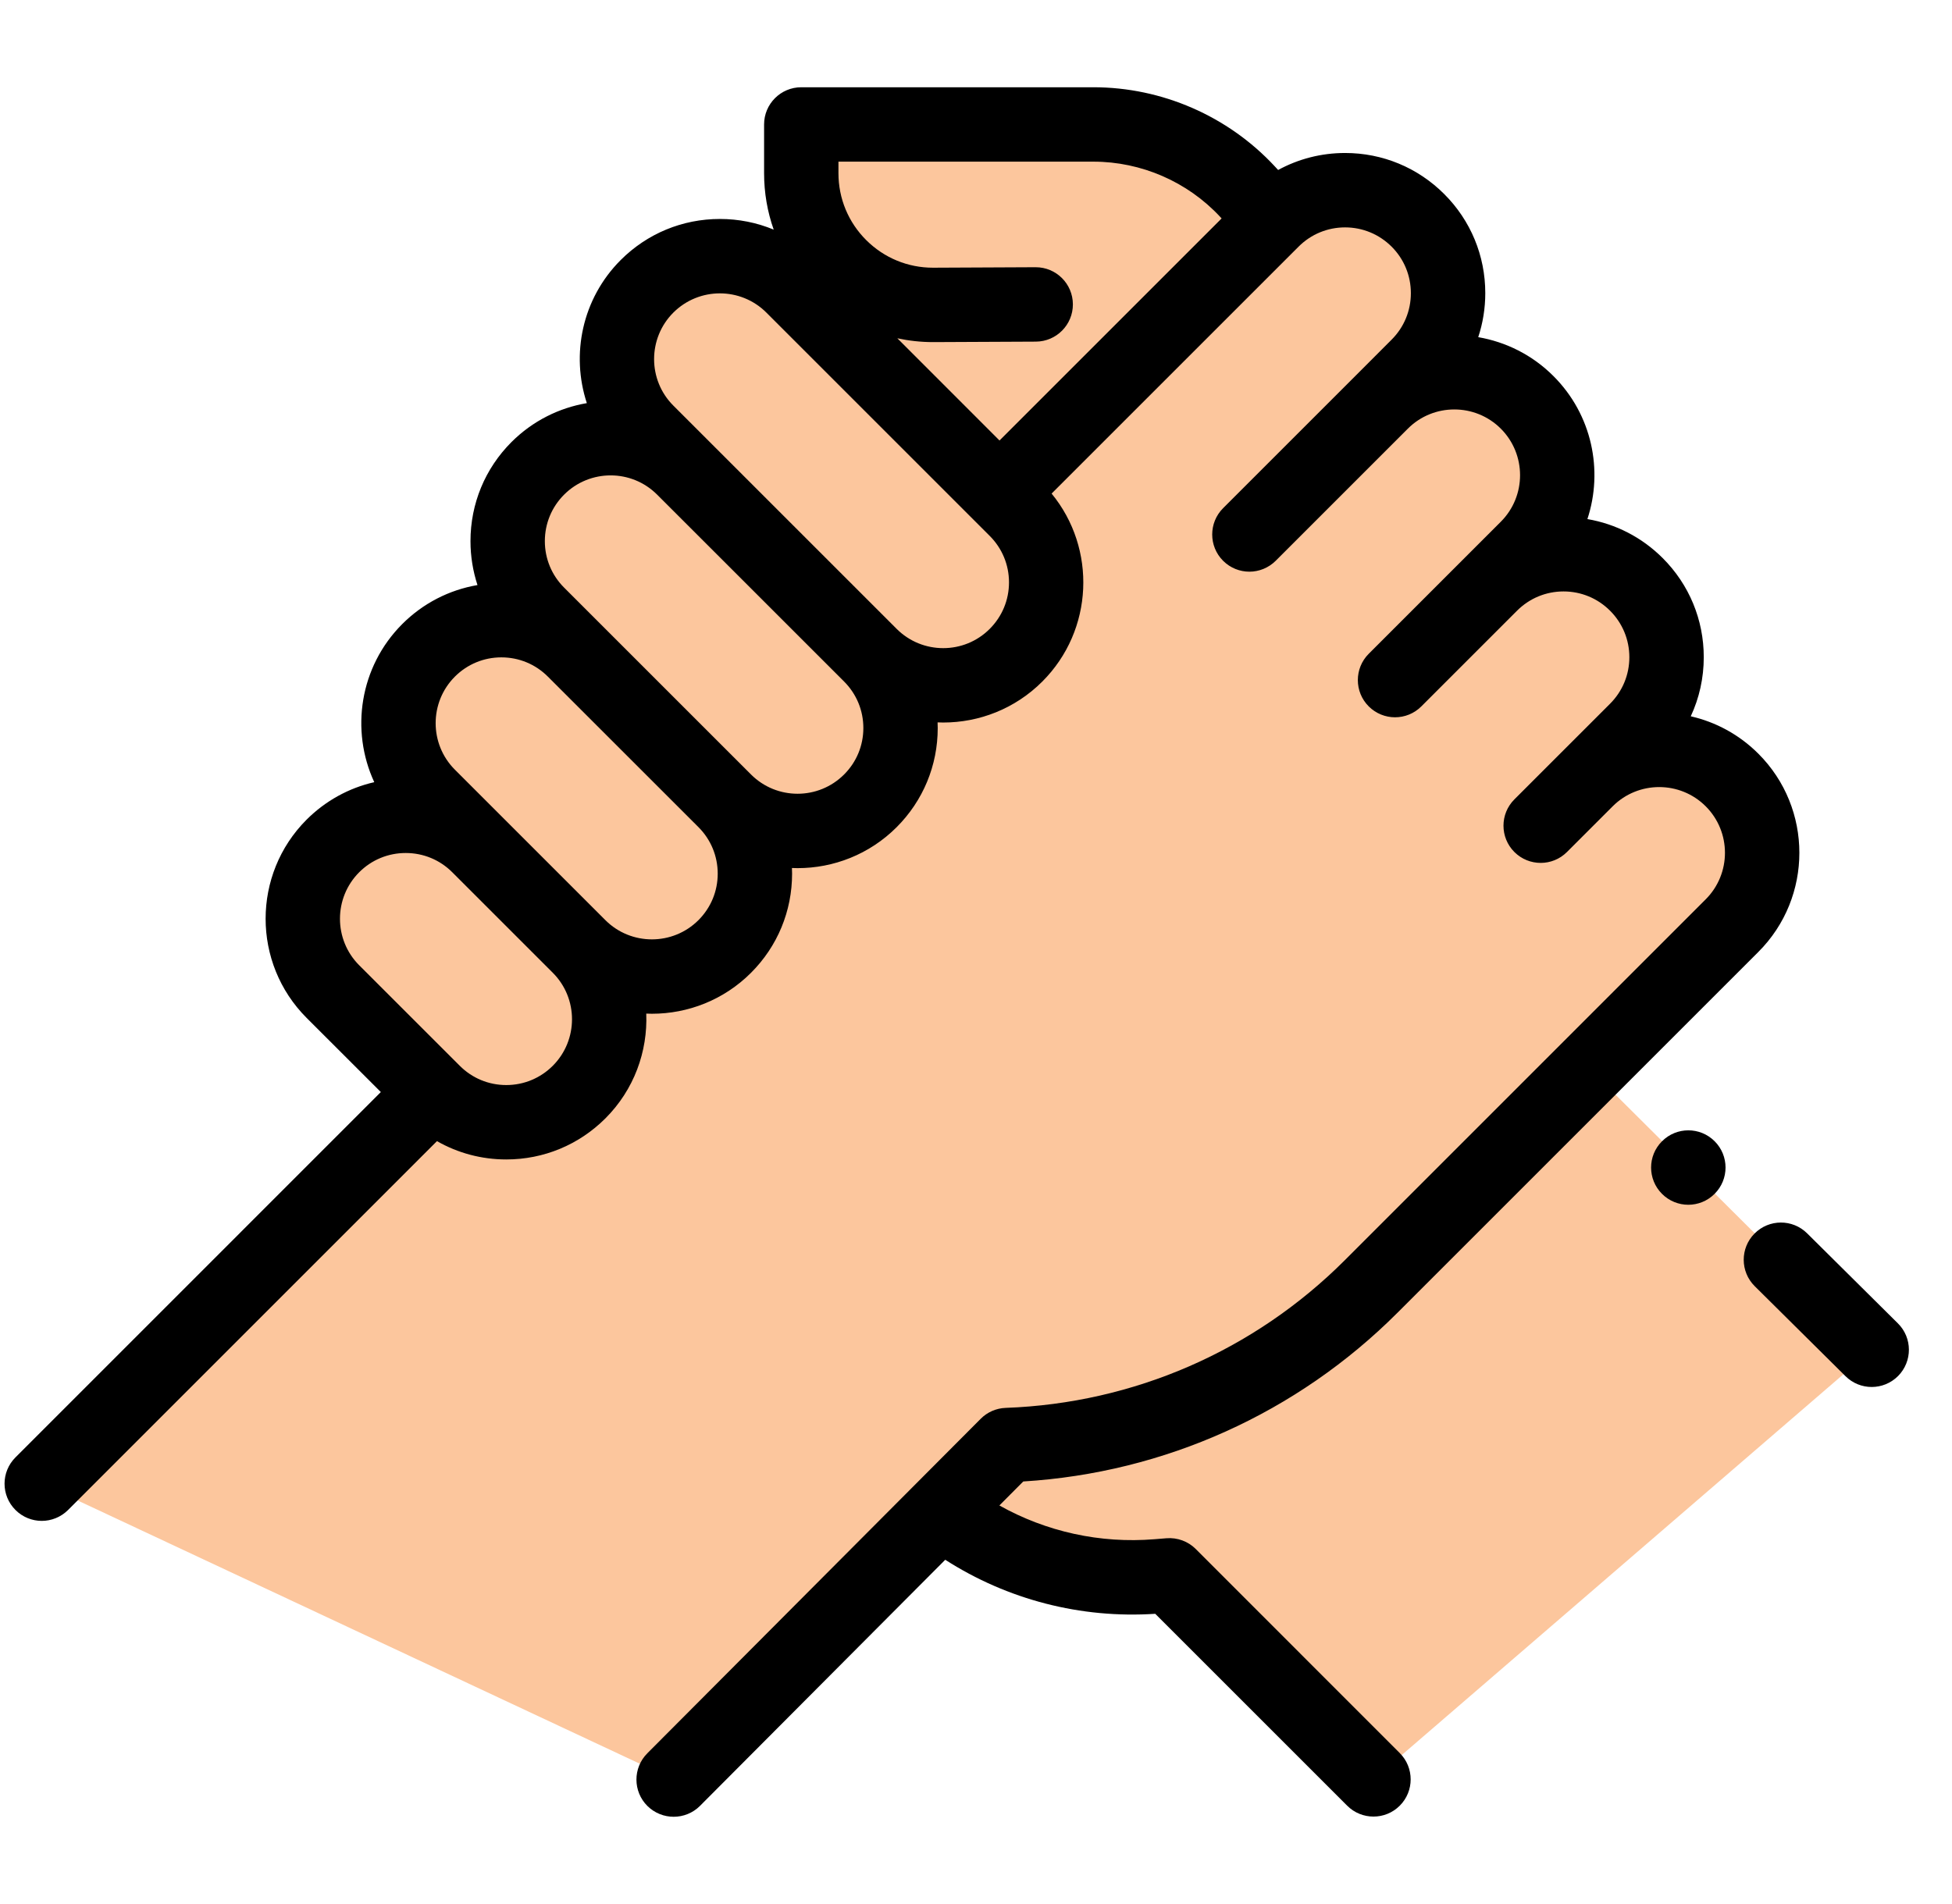 <svg width="41" height="40" viewBox="0 0 41 40" fill="none" xmlns="http://www.w3.org/2000/svg">
<g clip-path="url(#clip0_25720_6642)">
<path d="M17.465 6.329H24.307L21.16 10.191L17.465 6.329Z" fill="#FCC69D"/>
<path d="M26.717 4.579L26.199 4.022C25.364 3.124 24.192 2.614 22.966 2.614H16.83V3.639C16.83 5.172 18.077 6.413 19.61 6.405L24.747 6.395L26.717 4.579Z" fill="#FCC69D"/>
<path d="M19.768 31.748C21.057 32.761 22.682 33.249 24.316 33.115L24.564 33.095L28.85 37.381L39.315 28.357L33.379 22.447L19.768 31.748Z" fill="#FCC69D"/>
<path d="M9.104 22.942L0.877 31.169L14.15 37.386L21.153 30.357C24.031 30.253 26.764 29.062 28.8 27.026L36.381 19.445C37.225 18.601 37.225 17.231 36.381 16.386C35.536 15.541 34.166 15.541 33.321 16.386L32.361 17.346L34.371 15.336C35.216 14.492 35.216 13.122 34.371 12.277C33.526 11.432 32.157 11.432 31.312 12.277L29.302 14.287L32.077 11.512C32.922 10.668 32.922 9.298 32.077 8.453C31.232 7.608 29.862 7.608 29.017 8.453L26.243 11.228L29.782 7.688C30.627 6.844 30.627 5.474 29.782 4.629C28.938 3.784 27.568 3.784 26.723 4.629L21.161 10.191" fill="#FCC69D"/>
<path d="M12.164 19.883L10.052 17.771C9.207 16.927 7.838 16.927 6.993 17.771C6.148 18.616 6.148 19.986 6.993 20.831L9.104 22.942C9.949 23.787 11.319 23.787 12.164 22.942C13.008 22.098 13.008 20.728 12.164 19.883Z" fill="#FCC69D"/>
<path d="M15.221 16.824L12.06 13.663C11.215 12.818 9.846 12.818 9.001 13.663C8.156 14.507 8.156 15.877 9.001 16.722L12.162 19.883C13.007 20.728 14.376 20.728 15.221 19.883C16.066 19.038 16.066 17.669 15.221 16.824Z" fill="#FCC69D"/>
<path d="M18.281 13.765L14.355 9.839C13.51 8.994 12.14 8.994 11.296 9.839C10.451 10.683 10.451 12.053 11.296 12.898L15.222 16.824C16.066 17.669 17.436 17.669 18.281 16.824C19.126 15.979 19.126 14.609 18.281 13.765Z" fill="#FCC69D"/>
<path d="M21.341 10.706L16.65 6.015C15.805 5.17 14.435 5.17 13.591 6.015C12.746 6.859 12.746 8.229 13.591 9.074L18.281 13.765C19.126 14.609 20.496 14.609 21.341 13.765C22.185 12.92 22.185 11.55 21.341 10.706Z" fill="#FCC69D"/>
<path d="M39.864 27.802L37.957 25.91C37.65 25.606 37.156 25.608 36.852 25.915C36.548 26.221 36.55 26.716 36.856 27.02L38.763 28.911C38.915 29.062 39.114 29.138 39.313 29.138C39.514 29.138 39.715 29.061 39.868 28.907C40.172 28.6 40.17 28.105 39.864 27.802Z" fill="black"/>
<path d="M34.91 23.975L34.908 23.977C34.603 24.282 34.604 24.776 34.909 25.081C35.061 25.233 35.261 25.31 35.461 25.31C35.661 25.31 35.862 25.233 36.014 25.08C36.32 24.775 36.32 24.28 36.014 23.975C35.709 23.67 35.215 23.67 34.91 23.975Z" fill="black"/>
<path d="M25.116 32.542C24.954 32.38 24.728 32.297 24.499 32.316L24.252 32.336C23.108 32.43 21.978 32.18 20.991 31.627L21.493 31.123C24.462 30.94 27.243 29.688 29.353 27.578L36.933 19.998C38.081 18.85 38.081 16.982 36.933 15.834C36.528 15.429 36.034 15.167 35.513 15.048C35.692 14.664 35.786 14.243 35.786 13.807C35.786 13.02 35.48 12.281 34.924 11.725C34.487 11.288 33.938 11.007 33.342 10.905C33.678 9.883 33.441 8.712 32.629 7.901C32.183 7.454 31.628 7.183 31.049 7.083C31.146 6.789 31.197 6.478 31.197 6.159C31.197 5.372 30.891 4.633 30.335 4.077C29.779 3.521 29.039 3.214 28.253 3.214C27.753 3.214 27.273 3.338 26.846 3.571L26.771 3.49C25.791 2.437 24.404 1.833 22.966 1.833H16.83C16.399 1.833 16.049 2.183 16.049 2.614V3.639C16.049 4.049 16.118 4.448 16.251 4.824C15.897 4.677 15.515 4.6 15.12 4.6C14.334 4.6 13.595 4.906 13.038 5.462C12.226 6.274 11.989 7.446 12.326 8.469C11.746 8.568 11.191 8.84 10.744 9.286C10.188 9.842 9.882 10.582 9.882 11.368C9.882 11.687 9.933 11.997 10.029 12.291C9.434 12.393 8.885 12.674 8.449 13.11C7.553 14.007 7.357 15.343 7.861 16.432C7.327 16.554 6.837 16.823 6.44 17.219C5.292 18.367 5.292 20.235 6.44 21.384L7.999 22.942L0.325 30.617C0.019 30.922 0.019 31.417 0.325 31.722C0.477 31.874 0.677 31.951 0.877 31.951C1.077 31.951 1.277 31.874 1.43 31.722L9.178 23.973C9.617 24.224 10.115 24.358 10.633 24.358C11.42 24.358 12.159 24.051 12.716 23.495C13.32 22.891 13.606 22.087 13.574 21.294C13.613 21.296 13.653 21.297 13.693 21.297C14.447 21.297 15.201 21.01 15.775 20.436C16.331 19.88 16.637 19.14 16.637 18.354C16.637 18.314 16.636 18.274 16.634 18.235C16.673 18.236 16.712 18.238 16.752 18.238C17.506 18.238 18.26 17.951 18.834 17.377C19.39 16.82 19.696 16.081 19.696 15.295C19.696 15.255 19.695 15.215 19.693 15.176C19.733 15.177 19.772 15.179 19.811 15.179C20.565 15.179 21.319 14.892 21.893 14.318C22.972 13.239 23.037 11.524 22.088 10.369L27.275 5.182C27.536 4.921 27.883 4.777 28.252 4.777C28.622 4.777 28.968 4.921 29.23 5.182C29.491 5.443 29.634 5.79 29.634 6.159C29.634 6.528 29.491 6.875 29.229 7.136L28.465 7.901L25.69 10.676C25.385 10.981 25.385 11.476 25.69 11.781C25.842 11.933 26.042 12.01 26.242 12.01C26.442 12.01 26.642 11.933 26.795 11.781L29.57 9.006C30.108 8.467 30.985 8.467 31.524 9.006C32.062 9.545 32.062 10.421 31.524 10.96L30.759 11.725L28.749 13.735C28.444 14.04 28.444 14.535 28.749 14.84C28.901 14.992 29.102 15.069 29.301 15.069C29.501 15.069 29.701 14.993 29.854 14.84L31.864 12.83C32.125 12.569 32.472 12.425 32.841 12.425C33.21 12.425 33.557 12.569 33.818 12.83C34.079 13.091 34.223 13.438 34.223 13.807C34.223 14.176 34.079 14.523 33.818 14.784L32.768 15.834L31.808 16.794C31.503 17.099 31.503 17.594 31.808 17.899C31.961 18.052 32.161 18.128 32.361 18.128C32.56 18.128 32.76 18.052 32.913 17.899L33.874 16.938C34.413 16.4 35.289 16.401 35.827 16.939C36.366 17.478 36.366 18.354 35.827 18.893L28.247 26.474C26.344 28.377 23.814 29.479 21.124 29.577C20.926 29.584 20.738 29.666 20.599 29.806L13.596 36.834C13.291 37.14 13.292 37.635 13.598 37.94C13.751 38.091 13.95 38.167 14.15 38.167C14.35 38.167 14.55 38.091 14.703 37.938L19.854 32.768C21.162 33.607 22.701 34.006 24.265 33.903L28.296 37.934C28.449 38.087 28.649 38.163 28.849 38.163C29.049 38.163 29.248 38.087 29.401 37.934C29.706 37.629 29.706 37.134 29.401 36.829L25.116 32.542ZM17.611 3.396H22.966C23.972 3.396 24.942 3.818 25.627 4.554L25.659 4.589L20.994 9.254L18.848 7.107C19.091 7.159 19.341 7.187 19.596 7.187C19.601 7.187 19.607 7.187 19.613 7.187L21.757 7.177C22.189 7.175 22.537 6.823 22.535 6.392C22.533 5.961 22.184 5.614 21.754 5.614C21.753 5.614 21.751 5.614 21.75 5.614L19.606 5.624C19.602 5.624 19.599 5.624 19.596 5.624C19.068 5.624 18.571 5.419 18.196 5.046C17.819 4.671 17.611 4.171 17.611 3.639L17.611 3.396ZM11.611 22.39C11.35 22.651 11.002 22.795 10.634 22.795C10.264 22.795 9.917 22.651 9.657 22.39L7.545 20.279C7.006 19.74 7.006 18.863 7.545 18.324C7.806 18.063 8.153 17.92 8.522 17.92C8.891 17.92 9.238 18.063 9.499 18.324L11.611 20.436C12.149 20.974 12.149 21.851 11.611 22.39ZM15.075 18.354C15.075 18.723 14.931 19.07 14.67 19.331C14.131 19.869 13.254 19.869 12.716 19.331L10.604 17.219L9.554 16.169C9.016 15.631 9.016 14.754 9.554 14.215C9.815 13.954 10.162 13.81 10.531 13.81C10.901 13.81 11.248 13.954 11.508 14.215L14.67 17.376C14.931 17.637 15.075 17.985 15.075 18.354ZM18.134 15.294C18.134 15.664 17.99 16.011 17.729 16.271C17.19 16.81 16.314 16.81 15.775 16.271L11.849 12.345C11.588 12.084 11.444 11.738 11.444 11.368C11.444 10.999 11.588 10.652 11.849 10.391C12.118 10.122 12.472 9.987 12.826 9.987C13.18 9.987 13.533 10.122 13.802 10.391L15.592 12.18L17.729 14.317H17.729C17.99 14.578 18.134 14.925 18.134 15.294ZM20.788 13.212C20.25 13.751 19.373 13.751 18.834 13.212L14.908 9.286C14.908 9.286 14.907 9.285 14.907 9.285L14.143 8.521C13.604 7.983 13.604 7.106 14.143 6.567C14.413 6.298 14.767 6.163 15.12 6.163C15.474 6.163 15.828 6.298 16.097 6.567L20.788 11.258C21.049 11.519 21.193 11.866 21.193 12.235C21.193 12.604 21.049 12.951 20.788 13.212Z" fill="black"/>
</g>
<defs>
<clipPath id="clip0_25720_6642">
<rect width="40" height="40" fill="white" transform="translate(0.096)"/>
</clipPath>
</defs>
</svg>

